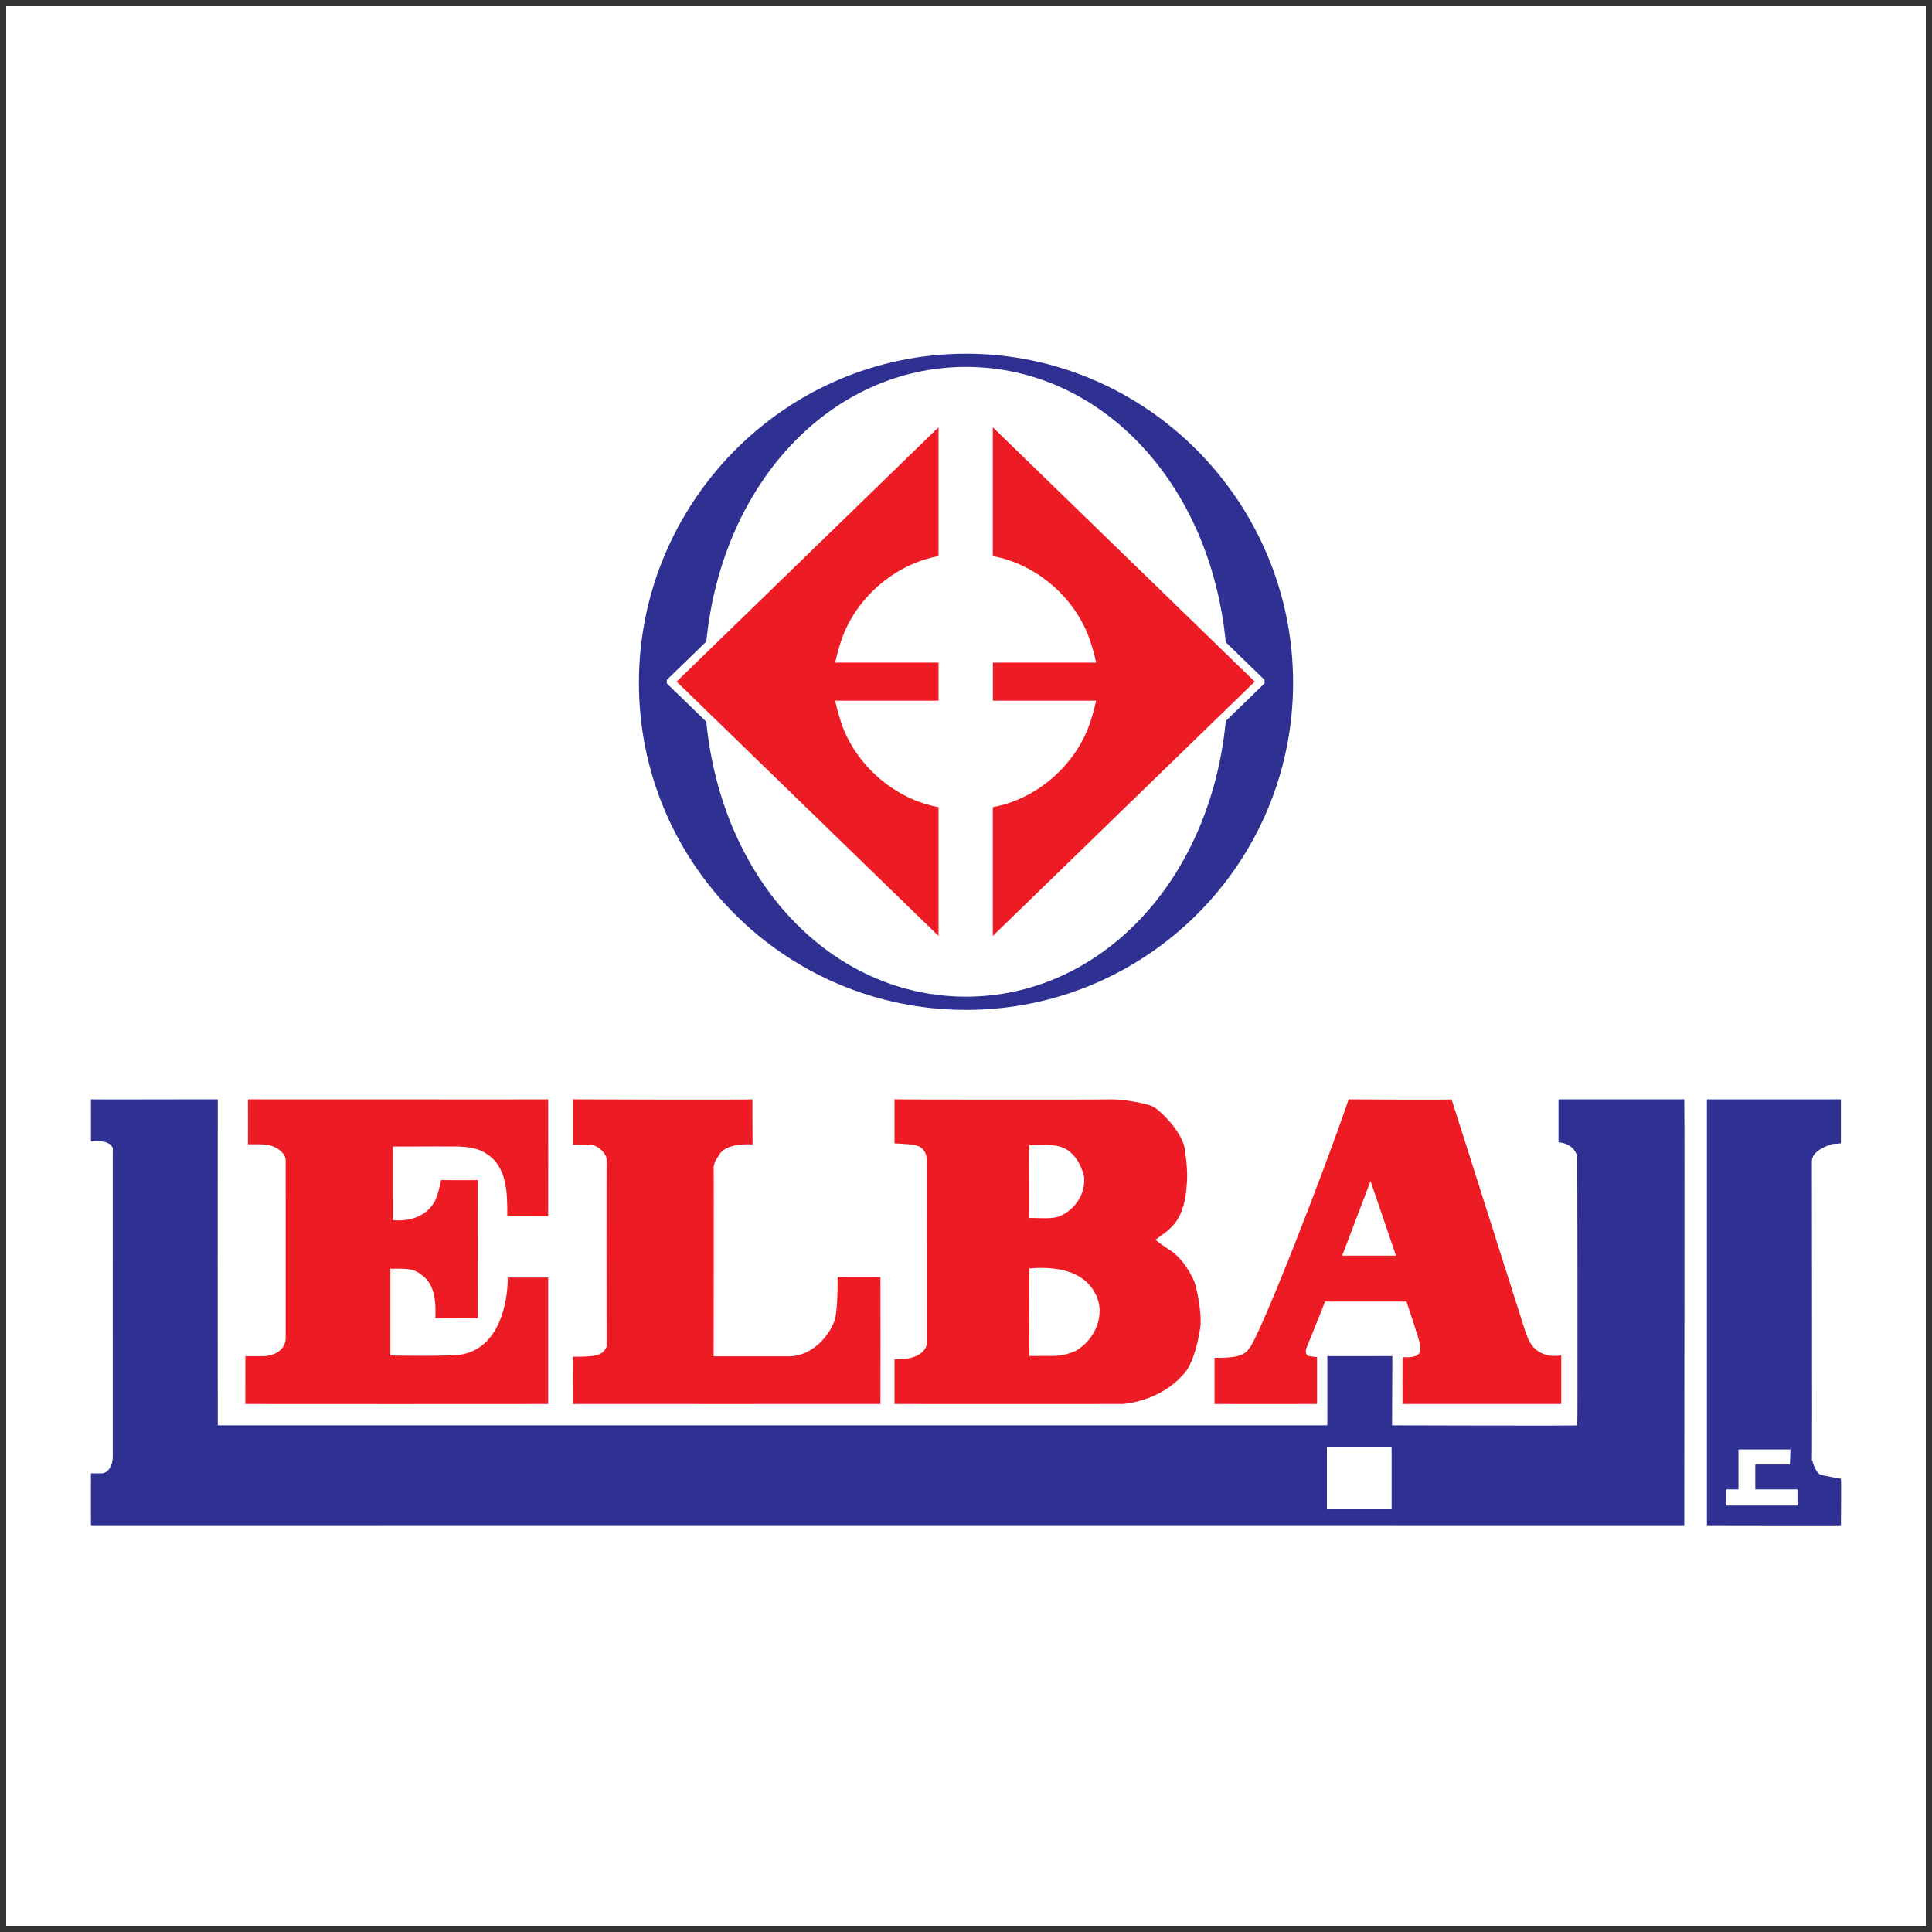 <?xml version="1.0" encoding="UTF-8"?>
<svg xmlns="http://www.w3.org/2000/svg" xmlns:xlink="http://www.w3.org/1999/xlink" width="194pt" height="194pt" viewBox="0 0 194 194" version="1.1">
<rect x="0" y="0" width="194" height="194" fill="#333333" stroke="none"/>
<g id="surface1">
<path style=" stroke:none;fill-rule:evenodd;fill:rgb(100%,100%,100%);fill-opacity:1;" d="M 0.621 0.621 L 193.379 0.621 L 193.379 193.379 L 0.621 193.379 L 0.621 0.621 "/>
<path style=" stroke:none;fill-rule:evenodd;fill:rgb(17.999%,18.799%,57.3%);fill-opacity:1;" d="M 97 36.844 C 83.586 36.844 72.523 48.312 70.926 64.418 L 67.082 68.148 L 66.957 68.27 L 66.957 68.621 L 67.082 68.742 L 70.922 72.473 C 72.508 88.594 83.578 100.078 97 100.078 C 110.441 100.078 121.523 88.559 123.086 72.398 L 126.852 68.742 L 126.977 68.621 L 126.977 68.27 L 126.852 68.148 L 123.082 64.488 C 121.508 48.348 110.434 36.844 97 36.844 Z M 129.844 68.562 C 129.844 86.699 115.141 101.406 97 101.406 C 78.859 101.406 64.156 86.699 64.156 68.562 C 64.156 50.422 78.859 35.52 97 35.52 C 115.141 35.52 129.844 50.422 129.844 68.562 "/>
<path style=" stroke:none;fill-rule:evenodd;fill:rgb(92.899%,10.999%,14.099%);fill-opacity:1;" d="M 118.727 138.105 C 118.727 138.105 116.824 140.539 112.785 140.98 C 112.785 140.98 89.824 140.992 89.82 140.98 C 89.82 141.004 89.836 136.488 89.82 136.48 C 89.824 136.512 90.809 136.465 90.781 136.453 C 91.754 136.395 92.832 135.949 93.074 135.004 C 93.059 135.004 93.094 116.445 93.074 116.473 C 93.012 115.844 92.859 115.508 92.41 115.184 C 91.852 114.852 90.562 114.871 89.82 114.809 C 89.836 114.816 89.82 110.391 89.82 110.391 C 89.883 110.418 111.73 110.434 111.723 110.391 C 113.105 110.402 115.184 110.852 115.691 111.07 C 116.434 111.414 118.637 113.57 118.945 115.258 C 119.402 118.199 119.129 118.867 119.117 119.605 C 118.715 122.801 117.496 123.391 116.031 124.492 C 116.645 125.031 117.727 125.668 117.941 125.871 C 119.078 126.844 119.801 128.297 120.023 128.973 C 120.023 128.973 120.746 131.641 120.52 133.352 C 120.203 135.453 119.535 137.41 118.727 138.105 Z M 109.941 129.828 C 108.711 127.484 105.781 127.16 103.367 127.371 C 103.344 127.406 103.359 136.172 103.367 136.164 C 103.359 136.172 105.074 136.148 105.086 136.156 C 106.664 136.199 107.105 136 108.008 135.656 C 109.922 134.574 111.145 131.945 109.941 129.828 Z M 108.852 118.094 C 108.449 116.605 107.562 115.164 105.797 115.012 C 105 114.93 103.336 114.992 103.336 114.984 C 103.336 115.012 103.375 122.402 103.336 122.305 C 104.316 122.266 105.746 122.496 106.617 122.031 C 107.98 121.359 109.043 119.852 108.852 118.094 Z M 88.41 140.98 C 88.418 140.984 57.527 140.98 57.527 140.98 C 57.535 140.988 57.531 136.234 57.527 136.23 C 57.543 136.234 58.305 136.234 58.277 136.238 C 59.16 136.172 60.512 136.316 60.914 135.215 C 60.902 135.215 60.898 116.445 60.914 116.445 C 60.898 115.75 59.891 114.871 59.102 114.945 C 59.117 114.953 57.52 114.953 57.527 114.945 L 57.527 110.391 C 57.539 110.398 75.52 110.445 75.566 110.391 C 75.527 110.445 75.578 114.973 75.566 114.922 C 74.523 114.852 73.023 114.969 72.344 115.77 C 72.094 116.168 71.727 116.633 71.66 117.148 C 71.695 117.172 71.66 136.203 71.66 136.195 C 71.688 136.195 79.418 136.188 79.414 136.195 C 81.32 136.094 82.957 134.582 83.695 132.875 C 84.18 132.016 84.102 128.273 84.102 128.242 C 84.109 128.25 88.422 128.25 88.41 128.242 C 88.422 128.238 88.418 140.984 88.41 140.98 Z M 55.043 122.141 C 55.055 122.152 50.938 122.141 50.938 122.141 C 50.945 119.828 50.941 117.207 48.891 115.883 C 47.594 114.969 45.777 115.141 44.371 115.125 C 44.371 115.102 39.457 115.148 39.445 115.125 C 39.461 115.129 39.445 122.516 39.445 122.516 C 41.148 122.688 42.879 122.121 43.684 120.574 C 44.035 119.859 44.289 118.496 44.289 118.496 C 44.305 118.504 47.973 118.52 47.98 118.496 C 47.969 118.504 47.977 132.383 47.98 132.375 C 47.973 132.391 43.723 132.355 43.715 132.375 C 43.777 130.84 43.699 128.984 42.383 128.059 C 41.48 127.234 40.316 127.422 39.195 127.398 C 39.195 127.398 39.188 136.109 39.195 136.113 C 39.195 136.113 45.465 136.234 46.5 135.984 C 50.047 135.234 50.992 130.996 50.988 128.281 L 55.043 128.281 C 55.039 128.277 55.043 140.98 55.043 140.98 C 55.039 140.988 24.637 140.992 24.629 140.98 L 24.637 136.172 C 24.629 136.199 26.484 136.172 26.492 136.184 C 27.801 136.102 28.617 135.43 28.684 134.441 C 28.695 134.43 28.68 116.336 28.684 116.43 C 28.637 115.723 27.633 115.023 26.695 114.945 C 26.449 114.898 25.625 114.906 25.625 114.906 C 25.633 114.906 24.898 114.902 24.898 114.902 C 24.902 114.887 24.906 110.391 24.898 110.391 C 24.895 110.379 55.055 110.414 55.043 110.391 C 55.055 110.395 55.047 122.141 55.043 122.141 Z M 156.773 140.98 C 156.781 140.977 140.84 140.98 140.84 140.98 C 140.828 140.98 140.828 136.309 140.84 136.293 C 141.605 136.316 141.91 136.254 142.238 136.133 C 142.566 135.906 142.719 135.676 142.582 135.012 C 142.586 134.703 141.234 130.707 141.227 130.695 C 141.211 130.695 133.078 130.699 133.062 130.695 C 133.07 130.695 131.328 135.012 131.328 135.012 C 131.121 135.453 131.016 135.859 131.289 136.109 C 131.316 136.203 132.27 136.277 132.25 136.27 C 132.254 136.27 132.25 140.98 132.25 140.98 C 132.25 140.98 121.957 140.988 121.957 140.98 C 121.961 141.02 121.957 136.344 121.957 136.344 C 123.438 136.355 124.789 136.316 125.367 135.492 C 126.352 134.613 132.871 117.891 135.426 110.391 C 135.426 110.391 145.762 110.465 145.762 110.391 C 145.789 110.457 153.242 133.969 153.227 133.883 C 153.512 134.652 153.785 135.207 154.398 135.652 C 155.207 136.184 155.871 136.203 156.773 136.117 C 156.773 136.117 156.773 140.984 156.773 140.98 Z M 134.773 126.086 L 140.176 126.086 L 137.621 118.594 Z M 134.773 126.086 "/>
<path style=" stroke:none;fill-rule:evenodd;fill:rgb(17.999%,18.799%,57.3%);fill-opacity:1;" d="M 184.852 114.793 C 184.504 114.898 184.258 114.797 183.879 114.906 C 183.047 115.207 181.855 115.723 181.938 116.73 C 181.93 116.754 181.984 146.625 181.938 146.578 C 181.969 146.578 182.285 147.973 182.863 148.094 C 182.91 148.129 184.926 148.52 184.852 148.477 C 184.902 148.422 184.852 153.156 184.852 153.156 C 184.859 153.188 171.465 153.152 171.398 153.156 C 171.398 153.156 171.398 110.402 171.398 110.391 C 171.383 110.398 184.863 110.391 184.852 110.391 Z M 179.789 145.547 L 174.566 145.547 L 174.566 149.555 L 173.348 149.555 L 173.348 151.18 L 180.492 151.18 L 180.492 149.555 L 176.254 149.555 L 176.254 147.059 L 179.734 147.059 Z M 169.125 153.156 C 169.094 153.141 9.133 153.156 9.133 153.156 C 9.133 153.156 9.121 147.945 9.133 147.938 C 9.133 147.938 10.156 147.953 10.152 147.945 C 10.895 147.961 11.34 147.094 11.324 146.242 C 11.328 146.258 11.312 115.289 11.324 115.273 C 10.938 114.328 9.148 114.641 9.133 114.621 C 9.137 114.641 9.133 110.434 9.133 110.391 C 9.117 110.418 21.875 110.375 21.867 110.391 C 21.855 110.406 21.863 143.125 21.867 143.125 C 21.855 143.121 133.277 143.125 133.281 143.125 C 133.277 143.113 133.277 136.172 133.281 136.172 C 133.285 136.195 139.816 136.164 139.812 136.172 C 139.805 136.156 139.789 143.109 139.781 143.125 C 139.781 143.121 158.363 143.188 158.379 143.125 C 158.438 143.109 158.387 116.09 158.379 116.102 C 158.086 115.195 157.383 114.773 156.496 114.703 C 156.496 114.707 156.496 110.391 156.496 110.391 C 156.512 110.391 169.125 110.391 169.125 110.391 C 169.172 110.523 169.117 153.289 169.125 153.156 Z M 139.738 151.48 L 139.738 145.285 L 133.238 145.285 L 133.238 151.48 L 139.738 151.48 "/>
<path style=" stroke:none;fill-rule:nonzero;fill:rgb(92.899%,10.999%,14.099%);fill-opacity:1;" d="M 110.062 70.359 L 109.949 70.855 C 109.902 71.066 109.852 71.273 109.793 71.48 C 109.738 71.688 109.672 71.898 109.605 72.105 L 109.609 72.086 C 108.949 74.383 107.562 76.465 105.746 78.059 L 105.75 78.059 C 104.027 79.57 101.922 80.645 99.691 81.051 L 99.691 93.984 L 125.992 68.445 L 99.691 42.906 L 99.691 55.84 C 101.922 56.246 104.027 57.324 105.75 58.836 C 107.562 60.43 108.949 62.508 109.609 64.805 L 109.605 64.785 C 109.672 64.992 109.738 65.203 109.793 65.41 C 109.852 65.625 109.906 65.836 109.953 66.039 L 110.066 66.535 L 99.699 66.535 L 99.699 70.359 L 110.062 70.359 "/>
<path style=" stroke:none;fill-rule:nonzero;fill:rgb(92.899%,10.999%,14.099%);fill-opacity:1;" d="M 83.863 66.535 L 83.98 66.039 C 84.031 65.82 84.082 65.609 84.137 65.414 C 84.191 65.207 84.254 65 84.324 64.793 C 84.984 62.504 86.371 60.426 88.184 58.836 C 89.906 57.324 92.012 56.246 94.242 55.84 L 94.242 42.906 L 67.941 68.445 L 94.242 93.984 L 94.242 81.051 C 92.012 80.645 89.906 79.57 88.184 78.055 C 86.371 76.465 84.984 74.391 84.324 72.102 C 84.258 71.906 84.195 71.699 84.137 71.48 C 84.078 71.27 84.027 71.062 83.98 70.855 L 83.863 70.359 L 94.242 70.359 L 94.242 66.535 L 83.863 66.535 "/>
</g>
</svg>
